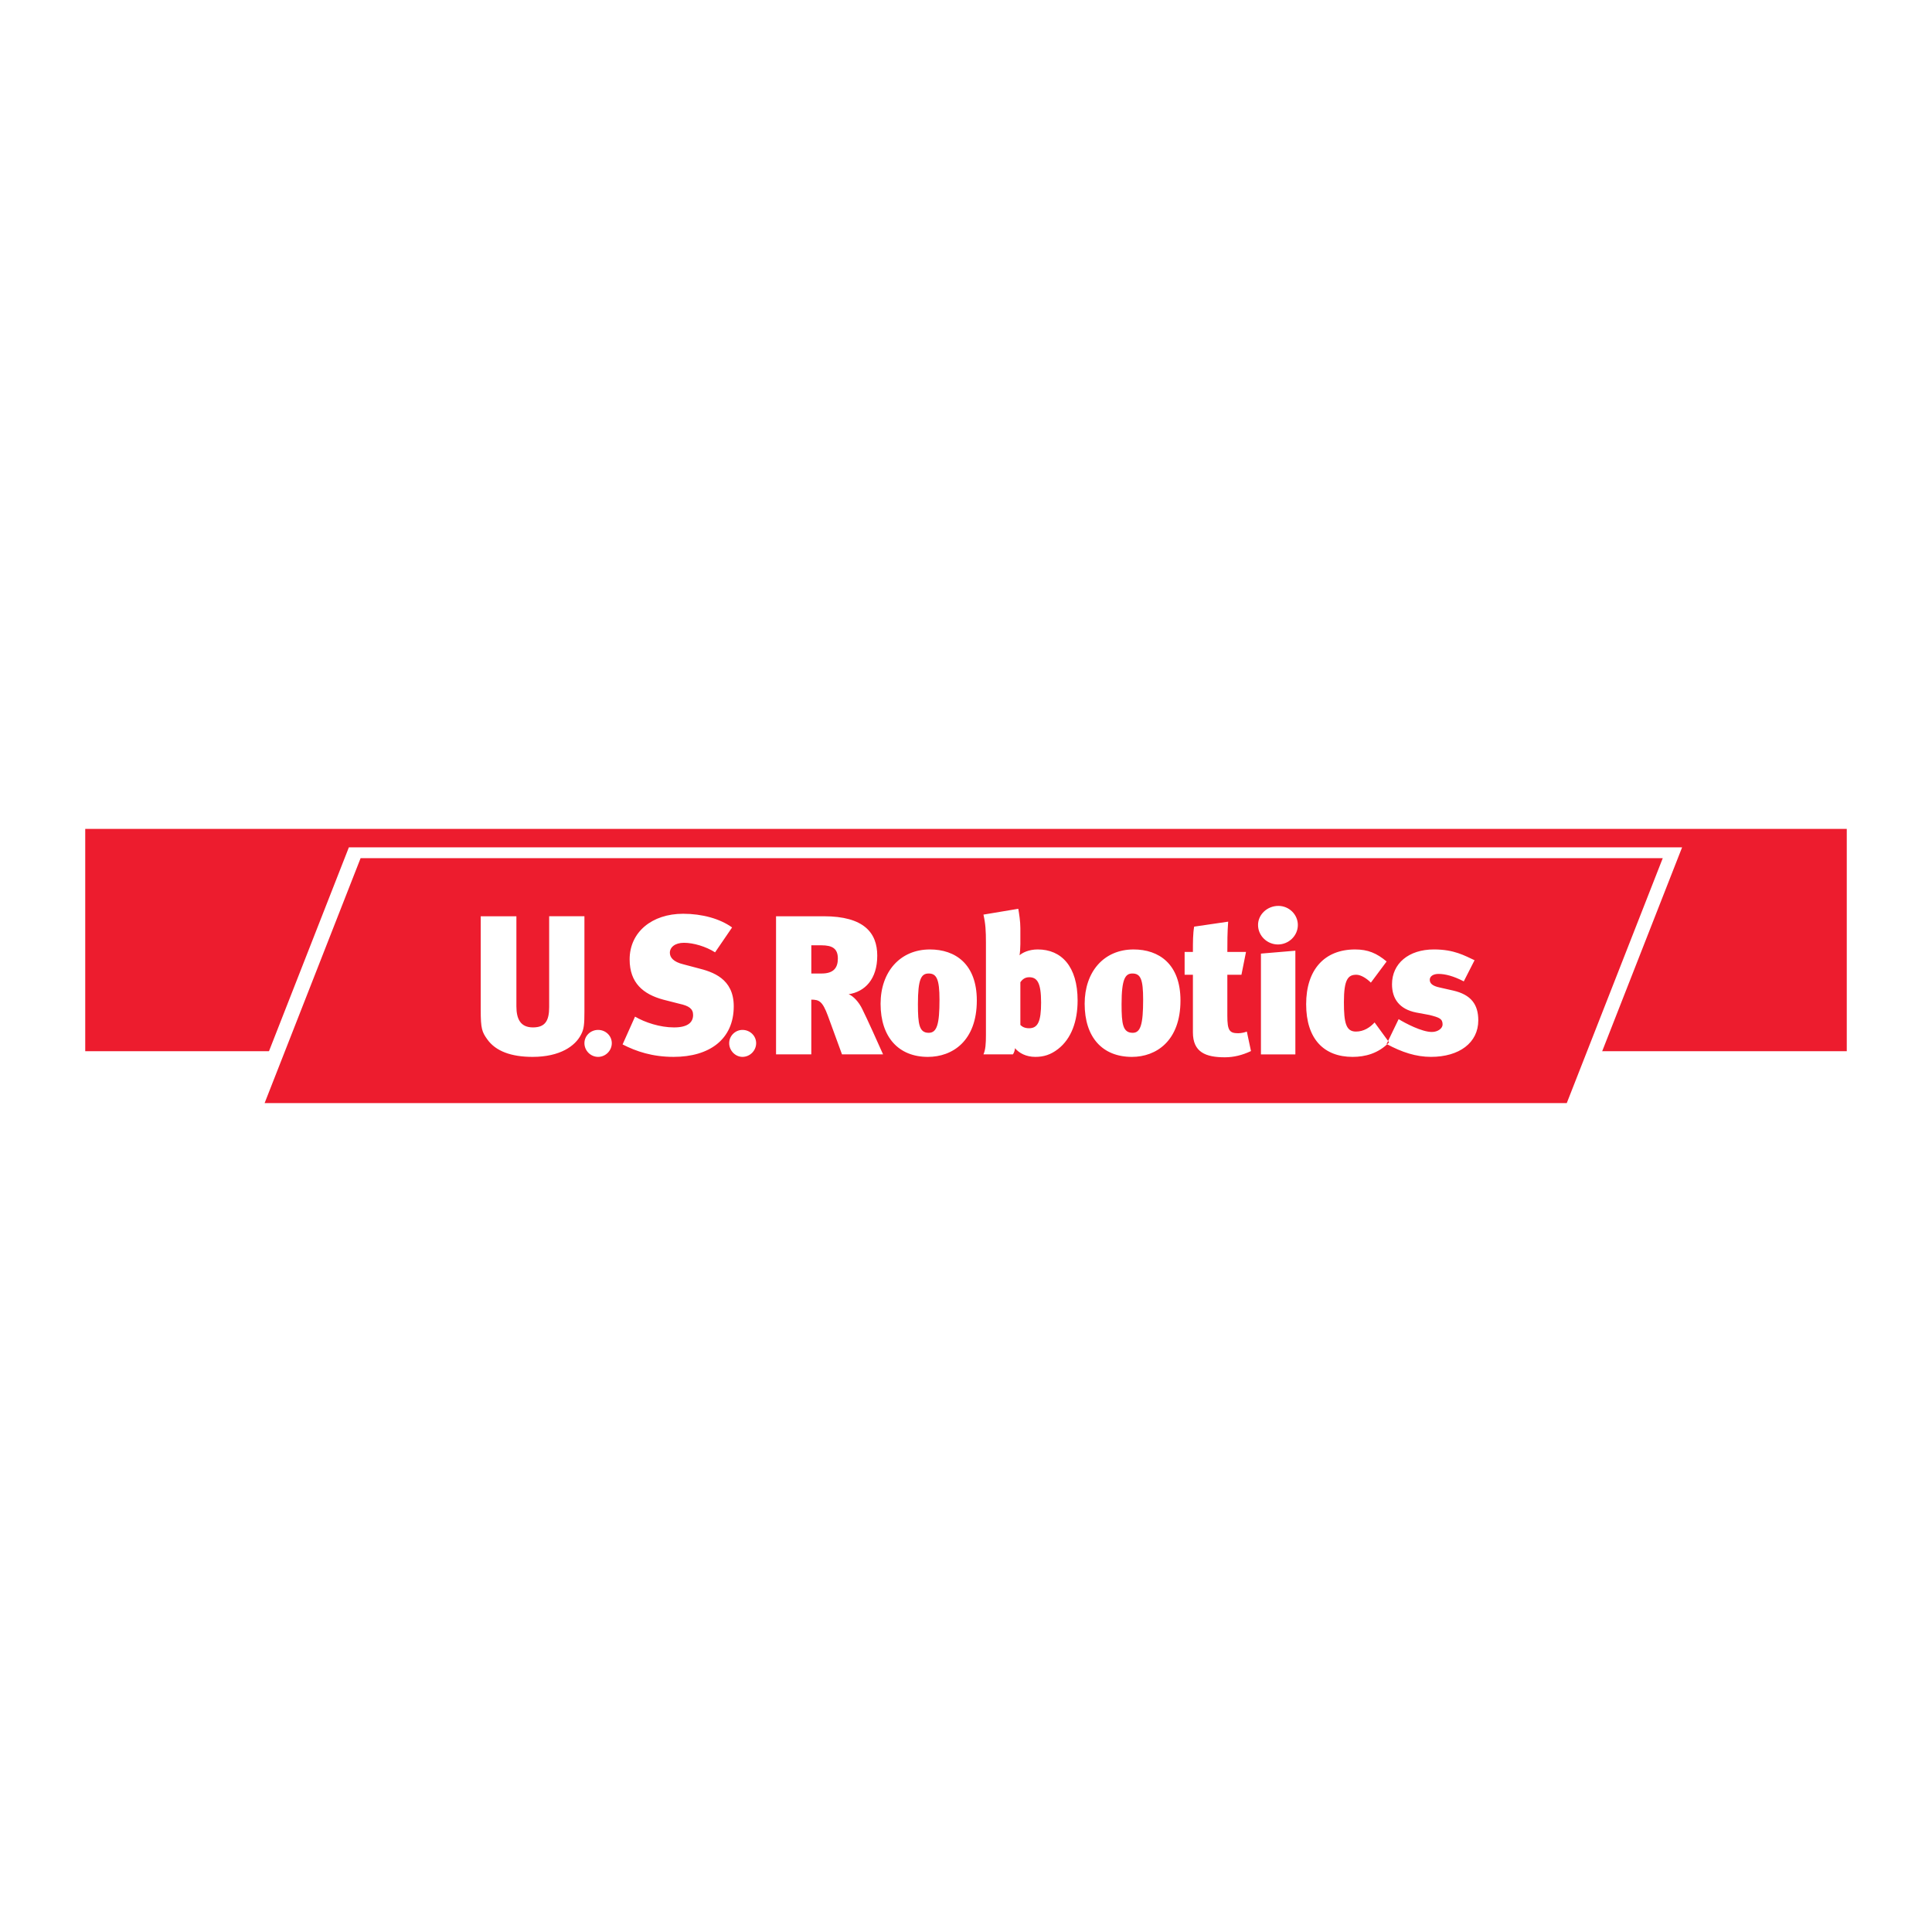 <?xml version="1.0" encoding="utf-8"?>
<!-- Generator: Adobe Illustrator 13.0.0, SVG Export Plug-In . SVG Version: 6.00 Build 14948)  -->
<!DOCTYPE svg PUBLIC "-//W3C//DTD SVG 1.0//EN" "http://www.w3.org/TR/2001/REC-SVG-20010904/DTD/svg10.dtd">
<svg version="1.0" id="Layer_1" xmlns="http://www.w3.org/2000/svg" xmlns:xlink="http://www.w3.org/1999/xlink" x="0px" y="0px"
	 width="192.756px" height="192.756px" viewBox="0 0 192.756 192.756" enable-background="new 0 0 192.756 192.756"
	 xml:space="preserve">
<g>
	<polygon fill-rule="evenodd" clip-rule="evenodd" fill="#FFFFFF" points="0,0 192.756,0 192.756,192.756 0,192.756 0,0 	"/>
	<polygon fill-rule="evenodd" clip-rule="evenodd" fill="#ED1C2E" points="8.504,82.699 184.252,82.699 184.252,104.879 
		8.504,104.879 8.504,82.699 	"/>
	<polygon fill-rule="evenodd" clip-rule="evenodd" fill="#FFFFFF" points="157.98,109.654 24.965,109.654 34.806,84.542 
		167.822,84.542 157.98,109.654 	"/>
	<polygon fill-rule="evenodd" clip-rule="evenodd" fill="#ED1C2E" points="156.316,110.057 26.4,110.057 35.977,85.621 
		165.893,85.621 156.316,110.057 	"/>
	<path fill-rule="evenodd" clip-rule="evenodd" fill="#FFFFFF" d="M147.489,101.803c0-1.572-0.703-2.566-2.524-2.979l-1.282-0.291
		c-0.828-0.166-1.035-0.455-1.035-0.785c0-0.332,0.331-0.58,0.869-0.58c0.662,0,1.49,0.207,2.524,0.744l1.076-2.11
		c-0.993-0.455-2.028-1.076-4.056-1.076c-2.524,0-4.18,1.407-4.18,3.477c0,1.447,0.745,2.482,2.4,2.814l1.324,0.246
		c0.993,0.25,1.323,0.373,1.323,0.953c0,0.371-0.454,0.744-1.075,0.744c-0.993,0-2.648-0.869-3.311-1.281l-1.2,2.482
		c1.531,0.826,2.938,1.283,4.428,1.283C145.586,105.445,147.489,104.037,147.489,101.803L147.489,101.803z M138.592,103.996
		l-1.448-1.986c-0.455,0.496-1.076,0.91-1.862,0.91c-0.993,0-1.2-0.869-1.2-2.938c0-2.277,0.414-2.731,1.242-2.731
		c0.455,0,1.034,0.372,1.448,0.786l1.572-2.11c-0.994-0.828-1.862-1.2-3.145-1.2c-3.063,0-4.884,2.027-4.884,5.463
		c0,3.475,1.779,5.256,4.635,5.256C136.191,105.445,137.516,105.113,138.592,103.996L138.592,103.996z M129.239,105.195V94.851
		l-3.435,0.29v10.055H129.239L129.239,105.195z M129.487,92.285c0-1.035-0.869-1.904-1.944-1.904c-1.118,0-2.028,0.869-2.028,1.904
		c0,1.076,0.91,1.945,1.986,1.945S129.487,93.361,129.487,92.285L129.487,92.285z M122.535,91.954l-3.394,0.497
		c-0.124,0.704-0.124,1.532-0.124,2.524h-0.827v2.276h0.827v5.751c0,1.986,1.283,2.484,3.187,2.484c0.869,0,1.738-0.207,2.607-0.621
		l-0.414-1.945c-0.207,0.082-0.538,0.166-0.869,0.166c-0.869,0-1.076-0.289-1.076-1.738v-4.097h1.407l0.455-2.276h-1.862
		C122.452,94.064,122.452,93.029,122.535,91.954L122.535,91.954z M113.1,94.727c-2.979,0-4.883,2.234-4.883,5.42
		c0,3.354,1.779,5.299,4.717,5.299c2.4,0,4.842-1.572,4.842-5.629C117.775,96.175,115.624,94.727,113.1,94.727L113.1,94.727z
		 M111.899,100.189c0,1.986,0.124,2.855,1.118,2.855c0.785,0,1.034-0.869,1.034-3.311c0-2.029-0.249-2.607-1.076-2.607
		C112.271,97.127,111.899,97.664,111.899,100.189L111.899,100.189z M107.513,99.816c0-3.393-1.613-5.09-3.973-5.09
		c-0.91,0-1.531,0.331-1.821,0.579c0.042-0.166,0.083-0.745,0.083-1.118v-1.572c0-0.704-0.124-1.449-0.207-1.945l-3.476,0.58
		c0.207,0.911,0.248,1.614,0.248,2.814v9.188c0,0.867-0.041,1.488-0.248,1.943h2.938c0.124-0.164,0.207-0.455,0.207-0.619
		c0.414,0.496,1.118,0.869,2.028,0.869c0.827,0,1.531-0.207,2.276-0.787C106.893,103.623,107.513,101.885,107.513,99.816
		L107.513,99.816z M102.671,97.498c-0.497,0-0.745,0.332-0.869,0.498v4.262c0.166,0.166,0.414,0.33,0.869,0.33
		c0.869,0,1.2-0.66,1.2-2.564C103.871,97.996,103.457,97.498,102.671,97.498L102.671,97.498z M92.78,94.727
		c-2.98,0-4.924,2.234-4.924,5.42c0,3.354,1.821,5.299,4.717,5.299c2.442,0,4.884-1.572,4.884-5.629
		C97.457,96.175,95.305,94.727,92.78,94.727L92.78,94.727z M91.581,100.189c0,1.986,0.124,2.855,1.076,2.855
		c0.828,0,1.076-0.869,1.076-3.311c0-2.029-0.29-2.607-1.076-2.607C91.911,97.127,91.581,97.664,91.581,100.189L91.581,100.189z
		 M88.104,105.195c-0.456-1.033-1.615-3.6-2.07-4.51c-0.331-0.703-0.91-1.324-1.365-1.49c1.614-0.248,2.855-1.49,2.855-3.848
		c0-2.276-1.324-3.932-5.338-3.932h-4.76v13.78h3.518v-5.461c0.787,0,1.117,0.164,1.655,1.613l1.407,3.848H88.104L88.104,105.195z
		 M80.945,94.312v2.815h1.034c1.2,0,1.614-0.58,1.614-1.49c0-0.994-0.538-1.325-1.655-1.325H80.945L80.945,94.312z M75.441,104.078
		c0-0.744-0.621-1.324-1.366-1.324c-0.704,0-1.325,0.58-1.325,1.324c0,0.746,0.621,1.367,1.325,1.367
		C74.82,105.445,75.441,104.824,75.441,104.078L75.441,104.078z M73.206,100.396c0-2.773-2.11-3.436-3.601-3.808l-1.407-0.373
		c-1.035-0.248-1.366-0.704-1.366-1.159c0-0.538,0.497-0.993,1.407-0.993c0.952,0,2.193,0.372,3.104,0.952l1.697-2.483
		c-1.2-0.869-2.979-1.366-4.883-1.366c-3.104,0-5.338,1.821-5.338,4.553c0,2.358,1.366,3.476,3.353,4.015l1.613,0.412
		c0.952,0.207,1.366,0.498,1.366,1.117c0,0.746-0.538,1.242-1.904,1.242c-1.407,0-2.896-0.496-3.89-1.076l-1.241,2.773
		c1.365,0.703,2.979,1.242,5.09,1.242C70.765,105.445,73.206,103.707,73.206,100.396L73.206,100.396z M61.039,104.078
		c0-0.744-0.621-1.324-1.365-1.324c-0.745,0-1.366,0.58-1.366,1.324c0,0.746,0.621,1.367,1.366,1.367
		C60.418,105.445,61.039,104.824,61.039,104.078L61.039,104.078z M58.308,91.415h-3.518v9.063c0,1.324-0.373,2.027-1.614,2.027
		c-1.241,0-1.655-0.826-1.655-2.109v-8.981h-3.559v9.353c0,1.863,0.124,2.193,0.662,2.939c0.828,1.158,2.359,1.738,4.511,1.738
		c2.731,0,4.262-1.076,4.842-2.236c0.29-0.537,0.331-1.074,0.331-2.275V91.415L58.308,91.415z"/>
</g>
</svg>
